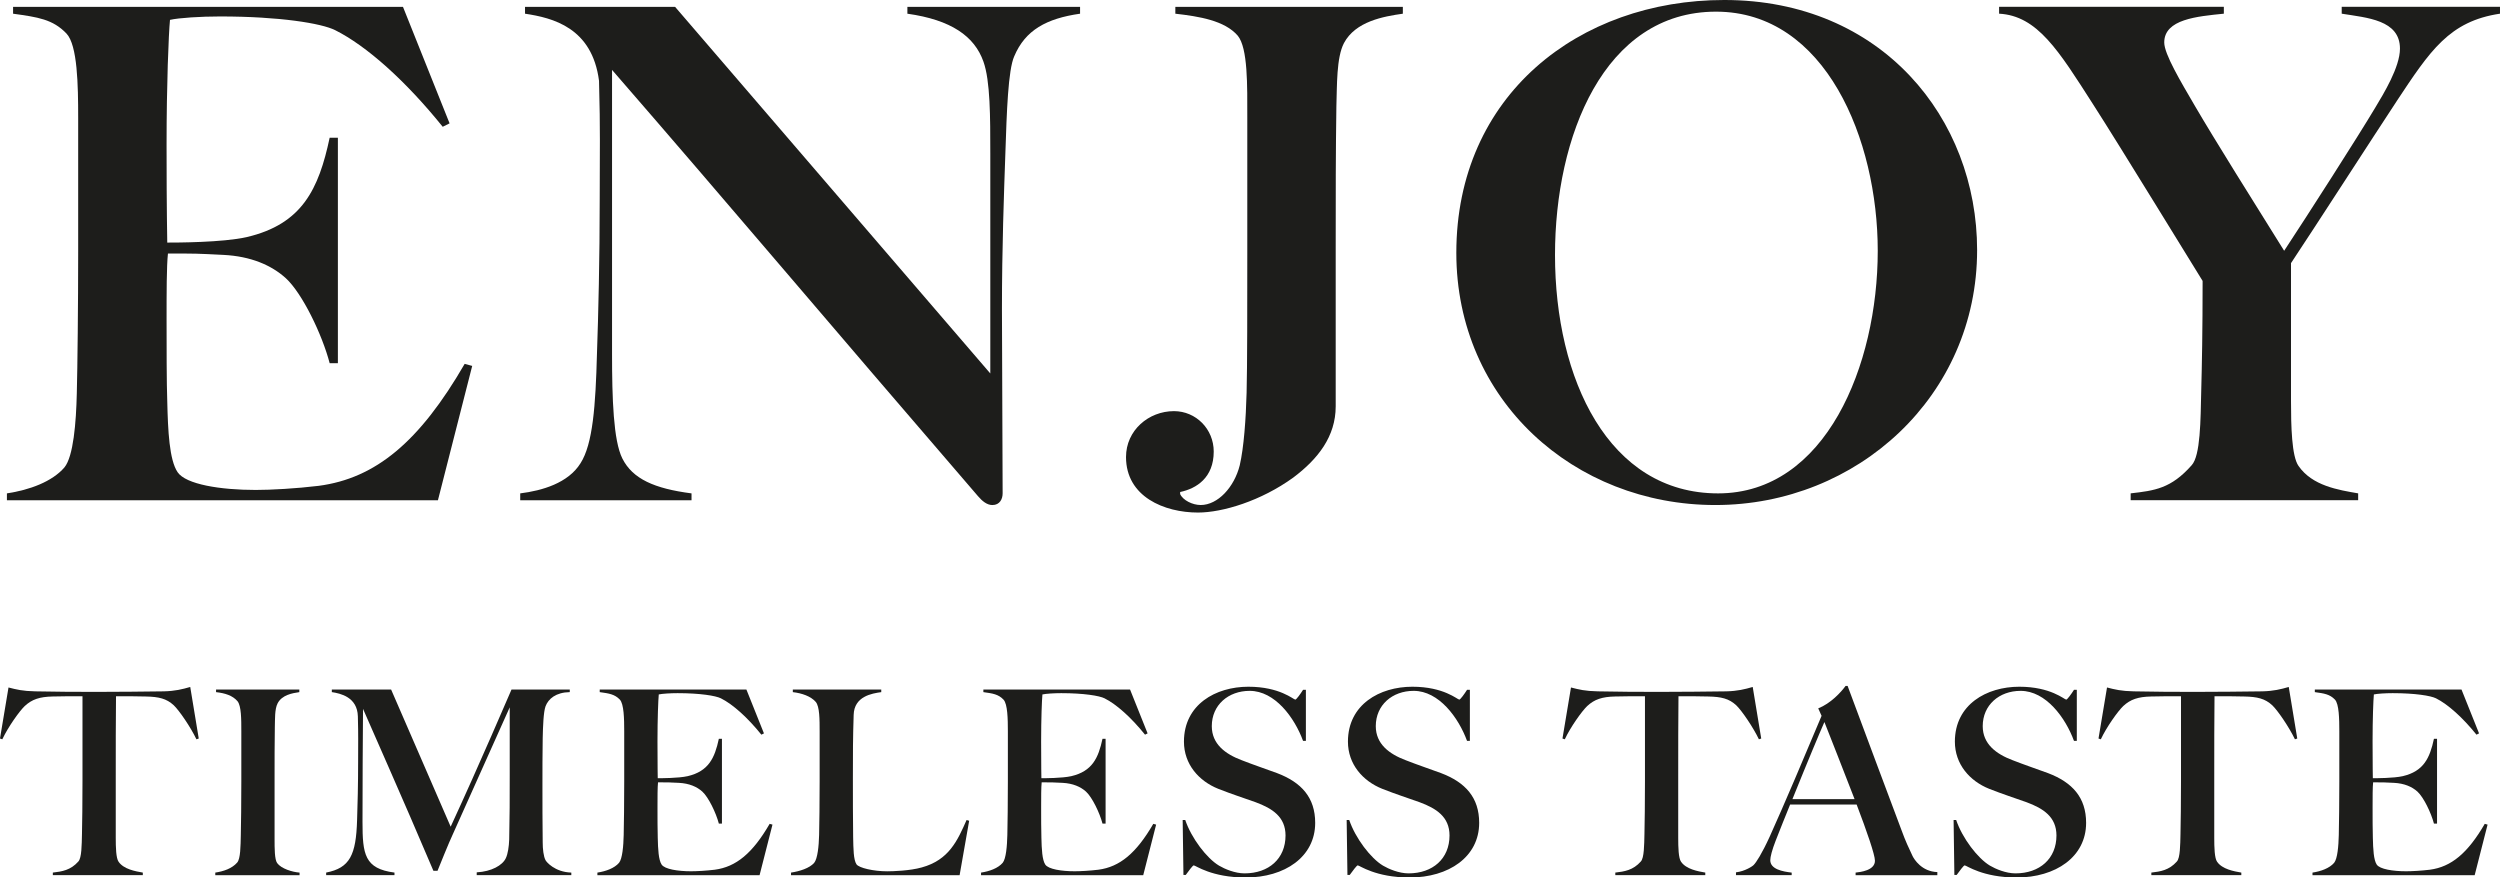 <?xml version="1.0" encoding="UTF-8"?><svg id="Layer_2" xmlns="http://www.w3.org/2000/svg" viewBox="0 0 200.35 70.322"><g id="Calque_1"><path d="M35.097,40.089H.554v-.549c1.812-.274,3.624-.934,4.613-2.086.714-.879.934-3.57.988-5.931.055-2.032.11-7.139.11-11.368v-10.709c0-2.636-.055-5.821-.934-6.754-1.098-1.153-2.306-1.318-4.283-1.593v-.549h31.247l3.734,9.336-.549.275c-2.966-3.68-6.096-6.481-8.622-7.744-1.098-.549-4.448-1.098-9.226-1.098-1.538,0-3.295.11-4.009.274-.11,1.153-.274,5.162-.274,9.995,0,5.546.055,7.468.055,7.853.659,0,4.448,0,6.371-.44,4.448-1.044,5.766-3.844,6.644-7.963h.659v18.067h-.659c-.604-2.306-2.196-5.602-3.515-6.81-1.153-1.044-2.801-1.757-4.997-1.867-2.197-.11-2.142-.11-4.448-.11-.11.989-.11,3.185-.11,5.327,0,1.977,0,5.107.055,6.535.055,2.362.165,4.668.824,5.657.659.988,3.46,1.428,6.261,1.428,1.208,0,3.24-.11,5.052-.33,4.558-.604,8.073-3.515,11.697-9.775l.604.165-2.746,10.764Z" style="fill:#1d1d1b;"/><path d="M81.284,4.503c-.494,1.099-.604,4.448-.714,7.798-.11,3.13-.274,7.579-.274,12.466,0,4.174.055,10.489.055,14.773,0,.44-.22.934-.824.934-.44,0-.824-.33-1.153-.714-12.356-14.333-19.55-22.9-29.325-34.158v22.735c0,3.624.11,6.974.824,8.402.824,1.647,2.581,2.417,5.546,2.801v.549h-13.729v-.549c1.757-.22,3.844-.824,4.833-2.416.988-1.538,1.208-4.613,1.318-8.787.11-3.13.22-7.579.22-12.466,0-4.173.055-5.162-.055-9.391-.549-4.283-3.734-5.052-5.931-5.382v-.549h12.026l25.262,29.38V12.301c0-2.911,0-5.821-.549-7.359-.714-2.032-2.581-3.35-6.096-3.844v-.549h13.839v.549c-2.691.384-4.393,1.318-5.272,3.405Z" style="fill:#1d1d1b;"/><path d="M107.702,3.459c-.604,1.153-.549,3.405-.604,5.052-.055,3.734-.055,6.92-.055,11.423v12.631c0,2.416-1.428,4.229-3.405,5.711-2.581,1.867-5.656,2.8-7.633,2.8-2.691,0-5.766-1.263-5.766-4.448,0-2.142,1.812-3.679,3.844-3.679,1.757,0,3.185,1.428,3.185,3.24,0,2.087-1.373,2.965-2.691,3.24v.165c.22.494.988.878,1.647.878,1.373,0,2.691-1.428,3.13-3.185.33-1.428.494-3.734.549-5.821.055-2.032.055-7.084.055-11.312v-10.709c0-2.581.055-5.601-.769-6.59-1.044-1.208-3.075-1.538-4.997-1.757v-.549h18.232v.549c-1.538.22-3.789.604-4.723,2.361Z" style="fill:#1d1d1b;"/><path d="M137.468,40.473c-11.313,0-20.758-8.402-20.758-20.209,0-12.631,9.83-20.264,21.472-20.264,12.631,0,20.264,9.501,20.264,20.044,0,11.697-9.61,20.429-20.978,20.429ZM137.523.934c-9.006,0-12.905,10.05-12.905,19.495,0,9.94,4.284,19.111,13.07,19.111,8.622,0,12.795-10.269,12.795-19.44,0-8.896-4.174-19.166-12.96-19.166Z" style="fill:#1d1d1b;"/><path d="M192.058,8.127c-1.812,2.746-6.7,10.324-8.457,12.96v11.038c0,2.032.055,4.448.604,5.217,1.099,1.592,3.186,1.922,4.778,2.196v.549h-18.232v-.549c1.922-.22,3.24-.384,4.887-2.252.714-.769.714-3.624.769-5.986.055-2.032.11-4.778.11-8.787-.384-.604-6.7-10.928-8.787-14.168-2.746-4.284-4.448-7.084-7.523-7.249v-.549h18.012v.549c-2.142.22-4.777.44-4.777,2.307,0,.934,1.318,3.13,2.471,5.107,1.538,2.636,4.668,7.634,7.139,11.587,1.812-2.746,5.931-9.171,7.304-11.477.659-1.098,1.977-3.24,1.977-4.723,0-2.307-2.636-2.471-4.668-2.801v-.549h12.685v.549c-4.064.604-5.602,2.965-8.293,7.029Z" style="fill:#1d1d1b;"/><path d="M15.743,59.248c-.475-.992-1.384-2.314-1.818-2.727-.579-.537-1.198-.682-2.231-.703-1.054-.021-1.178-.021-2.397-.021-.021,1.405-.021,4.586-.021,6.756v4.587c0,.764.021,1.632.227,1.921.413.599,1.343.764,1.942.868v.206h-7.211v-.206c.723-.083,1.426-.186,2.045-.889.269-.289.269-1.322.29-2.21.021-.765.041-2.624.041-4.194v-6.839c-1.177,0-1.343,0-2.397.021-1.033.021-1.653.228-2.231.765-.434.413-1.343,1.694-1.797,2.665l-.186-.062.682-4.091c.64.166,1.136.29,2.148.31,2.087.042,3.099.042,5.144.042s3.058-.021,5.144-.042c.909-.021,1.487-.165,2.128-.351l.682,4.132-.186.062Z" style="fill:#1d1d1b;"/><path d="M17.253,70.136v-.206c.682-.103,1.343-.331,1.756-.806.269-.31.269-1.322.29-2.211.021-.764.041-2.768.041-4.276v-4.029c0-.971,0-2.045-.31-2.417-.393-.455-.992-.641-1.715-.723v-.206h6.673v.206c-.579.083-1.384.228-1.736.889-.248.475-.206,1.281-.227,1.9-.021,1.405-.021,2.603-.021,4.297v4.669c0,.765,0,1.653.206,1.942.331.455,1.219.723,1.797.765v.206h-6.756Z" style="fill:#1d1d1b;"/><path d="M38.204,70.136v-.227c1.178-.062,2.066-.558,2.334-1.137.166-.351.248-.93.269-1.487.042-1.818.042-3.285.042-5.165v-5.434c-.806,1.797-3.719,8.305-4.566,10.185-.269.558-1.095,2.603-1.219,2.913h-.331c-2.479-5.847-5.082-11.673-5.64-12.975-.021,3.471-.042,5.124-.042,9.07,0,2.583.166,3.739,2.562,4.049v.206h-5.475v-.206c1.901-.372,2.397-1.405,2.479-4.215.041-1.178.083-2.851.083-4.69,0-1.57.021-2.024-.021-3.615-.042-1.55-1.405-1.839-2.087-1.942v-.206h4.752l4.772,10.991c2.376-5.144,4.69-10.578,4.876-10.991h4.669v.206c-1.116.021-1.715.537-1.942,1.136-.165.455-.206,1.612-.227,2.562-.021,1.322-.021,2.541-.021,3.802,0,1.467,0,2.934.021,4.545,0,.517.062,1.116.227,1.426.062.124.723.95,2.066.992v.206h-7.582Z" style="fill:#1d1d1b;"/><path d="M60.871,70.136h-12.996v-.206c.682-.103,1.364-.351,1.736-.785.269-.331.351-1.343.372-2.232.021-.764.042-2.686.042-4.276v-4.029c0-.992-.021-2.19-.351-2.542-.414-.434-.868-.496-1.612-.599v-.206h11.756l1.405,3.512-.206.103c-1.116-1.384-2.293-2.438-3.244-2.913-.413-.207-1.673-.414-3.471-.414-.579,0-1.24.042-1.508.103-.042.434-.103,1.942-.103,3.76,0,2.086.021,2.81.021,2.954.248,0,1.674,0,2.397-.165,1.673-.393,2.169-1.446,2.5-2.996h.248v6.797h-.248c-.228-.868-.827-2.107-1.322-2.562-.434-.393-1.054-.661-1.88-.703-.826-.041-.806-.041-1.673-.041-.042.372-.042,1.198-.042,2.004,0,.744,0,1.921.021,2.458.021.888.062,1.756.31,2.128.248.372,1.302.537,2.356.537.455,0,1.219-.041,1.9-.124,1.715-.227,3.037-1.322,4.401-3.677l.227.062-1.033,4.049Z" style="fill:#1d1d1b;"/><path d="M76.904,70.136h-13.512v-.206c.682-.103,1.488-.351,1.859-.785.269-.331.372-1.343.393-2.232.021-.764.042-2.748.042-4.276v-4.008c0-.971,0-2.004-.31-2.376-.393-.455-1.116-.703-1.839-.785v-.206h7.087v.206c-.744.103-2.169.331-2.211,1.818-.062,1.921-.062,3.037-.062,5.082,0,1.88,0,2.872.021,4.752.021.889.021,1.777.269,2.149.206.289,1.363.558,2.458.558.455,0,1.818-.041,2.769-.31,2.19-.599,2.872-2.169,3.595-3.802l.206.062-.765,4.359Z" style="fill:#1d1d1b;"/><path d="M91.617,70.136h-12.996v-.206c.682-.103,1.364-.351,1.736-.785.269-.331.351-1.343.372-2.232.021-.764.042-2.686.042-4.276v-4.029c0-.992-.021-2.19-.351-2.542-.414-.434-.868-.496-1.612-.599v-.206h11.756l1.405,3.512-.206.103c-1.116-1.384-2.293-2.438-3.244-2.913-.413-.207-1.673-.414-3.471-.414-.579,0-1.24.042-1.508.103-.042.434-.103,1.942-.103,3.76,0,2.086.021,2.81.021,2.954.248,0,1.674,0,2.397-.165,1.673-.393,2.169-1.446,2.5-2.996h.248v6.797h-.248c-.228-.868-.827-2.107-1.322-2.562-.434-.393-1.054-.661-1.88-.703-.826-.041-.806-.041-1.673-.041-.042.372-.042,1.198-.042,2.004,0,.744,0,1.921.021,2.458.021.888.062,1.756.31,2.128.248.372,1.302.537,2.356.537.455,0,1.219-.041,1.9-.124,1.715-.227,3.037-1.322,4.401-3.677l.227.062-1.033,4.049Z" style="fill:#1d1d1b;"/><path d="M99.82,70.322c-2.727,0-4.008-.971-4.153-.971-.083,0-.413.455-.64.765h-.186l-.062-4.401h.206c.496,1.467,1.735,3.079,2.707,3.657.455.269,1.281.62,2.045.62,1.942,0,3.285-1.178,3.285-3.037,0-1.488-1.053-2.169-2.397-2.665-1.095-.393-1.839-.62-2.996-1.075-1.549-.62-2.748-1.962-2.748-3.781,0-2.975,2.542-4.4,5.165-4.4,2.521,0,3.615,1.033,3.76,1.033.083,0,.414-.455.62-.785h.227v4.091h-.227c-.682-1.859-2.252-4.008-4.277-4.008-1.715,0-3.037,1.136-3.037,2.83,0,1.426,1.074,2.231,2.397,2.728.951.372,1.818.661,2.831,1.033,1.963.744,3.058,1.963,3.058,3.988,0,2.727-2.438,4.38-5.578,4.38Z" style="fill:#1d1d1b;"/><path d="M112.962,70.322c-2.727,0-4.008-.971-4.153-.971-.083,0-.413.455-.64.765h-.186l-.062-4.401h.206c.496,1.467,1.735,3.079,2.707,3.657.455.269,1.281.62,2.045.62,1.942,0,3.285-1.178,3.285-3.037,0-1.488-1.053-2.169-2.397-2.665-1.095-.393-1.839-.62-2.996-1.075-1.549-.62-2.748-1.962-2.748-3.781,0-2.975,2.542-4.4,5.165-4.4,2.521,0,3.615,1.033,3.76,1.033.083,0,.414-.455.62-.785h.227v4.091h-.227c-.682-1.859-2.252-4.008-4.277-4.008-1.715,0-3.037,1.136-3.037,2.83,0,1.426,1.074,2.231,2.397,2.728.951.372,1.818.661,2.831,1.033,1.963.744,3.058,1.963,3.058,3.988,0,2.727-2.438,4.38-5.578,4.38Z" style="fill:#1d1d1b;"/><path d="M140.959,59.248c-.476-.992-1.384-2.314-1.818-2.727-.579-.537-1.198-.682-2.231-.703-1.054-.021-1.178-.021-2.397-.021-.021,1.405-.021,4.586-.021,6.756v4.587c0,.764.021,1.632.227,1.921.413.599,1.343.764,1.942.868v.206h-7.21v-.206c.723-.083,1.426-.186,2.045-.889.269-.289.269-1.322.29-2.21.021-.765.041-2.624.041-4.194v-6.839c-1.177,0-1.343,0-2.397.021-1.033.021-1.653.228-2.231.765-.434.413-1.343,1.694-1.797,2.665l-.186-.062.682-4.091c.64.166,1.136.29,2.148.31,2.087.042,3.099.042,5.144.042s3.058-.021,5.144-.042c.909-.021,1.487-.165,2.128-.351l.682,4.132-.185.062Z" style="fill:#1d1d1b;"/><path d="M148.708,70.136v-.206c.372-.042,1.55-.166,1.55-.951,0-.475-.641-2.334-1.467-4.504h-5.33c-.413,1.033-.785,1.921-1.157,2.893-.289.744-.434,1.302-.434,1.57,0,.723.992.909,1.715.992v.206h-4.463v-.227c.723-.083,1.343-.496,1.426-.599.186-.186.64-.868,1.281-2.273,1.178-2.603,2.851-6.57,4.153-9.669l-.269-.599c.992-.393,1.818-1.281,2.19-1.797h.165c.847,2.293,3.678,9.855,4.339,11.611.31.847.537,1.322.868,2.025.124.248.723,1.24,1.983,1.281v.248h-6.549ZM146.208,57.863c-.393.889-1.363,3.203-2.562,6.178h4.979c-.888-2.293-1.901-4.876-2.417-6.178Z" style="fill:#1d1d1b;"/><path d="M161.602,70.322c-2.727,0-4.008-.971-4.153-.971-.083,0-.413.455-.64.765h-.186l-.062-4.401h.206c.496,1.467,1.735,3.079,2.707,3.657.455.269,1.281.62,2.045.62,1.942,0,3.285-1.178,3.285-3.037,0-1.488-1.053-2.169-2.397-2.665-1.095-.393-1.839-.62-2.996-1.075-1.549-.62-2.748-1.962-2.748-3.781,0-2.975,2.542-4.4,5.165-4.4,2.521,0,3.615,1.033,3.76,1.033.083,0,.414-.455.62-.785h.227v4.091h-.227c-.682-1.859-2.252-4.008-4.277-4.008-1.715,0-3.037,1.136-3.037,2.83,0,1.426,1.074,2.231,2.397,2.728.951.372,1.818.661,2.831,1.033,1.963.744,3.058,1.963,3.058,3.988,0,2.727-2.438,4.38-5.578,4.38Z" style="fill:#1d1d1b;"/><path d="M183.917,59.248c-.476-.992-1.384-2.314-1.818-2.727-.579-.537-1.198-.682-2.231-.703-1.054-.021-1.178-.021-2.397-.021-.021,1.405-.021,4.586-.021,6.756v4.587c0,.764.021,1.632.227,1.921.413.599,1.343.764,1.942.868v.206h-7.21v-.206c.723-.083,1.426-.186,2.045-.889.269-.289.269-1.322.29-2.21.021-.765.041-2.624.041-4.194v-6.839c-1.177,0-1.343,0-2.397.021-1.033.021-1.653.228-2.231.765-.434.413-1.343,1.694-1.797,2.665l-.186-.062.682-4.091c.64.166,1.136.29,2.148.31,2.087.042,3.099.042,5.144.042s3.058-.021,5.144-.042c.909-.021,1.487-.165,2.128-.351l.682,4.132-.185.062Z" style="fill:#1d1d1b;"/><path d="M198.319,70.136h-12.996v-.206c.682-.103,1.364-.351,1.736-.785.269-.331.351-1.343.372-2.232.021-.764.042-2.686.042-4.276v-4.029c0-.992-.021-2.19-.351-2.542-.414-.434-.868-.496-1.612-.599v-.206h11.756l1.405,3.512-.206.103c-1.116-1.384-2.293-2.438-3.244-2.913-.413-.207-1.673-.414-3.471-.414-.579,0-1.24.042-1.508.103-.042.434-.103,1.942-.103,3.76,0,2.086.021,2.81.021,2.954.248,0,1.674,0,2.397-.165,1.673-.393,2.169-1.446,2.5-2.996h.248v6.797h-.248c-.228-.868-.827-2.107-1.322-2.562-.434-.393-1.054-.661-1.88-.703-.826-.041-.806-.041-1.673-.041-.042.372-.042,1.198-.042,2.004,0,.744,0,1.921.021,2.458.021.888.062,1.756.31,2.128.248.372,1.302.537,2.356.537.455,0,1.219-.041,1.9-.124,1.715-.227,3.037-1.322,4.401-3.677l.227.062-1.033,4.049Z" style="fill:#1d1d1b;"/></g></svg>
